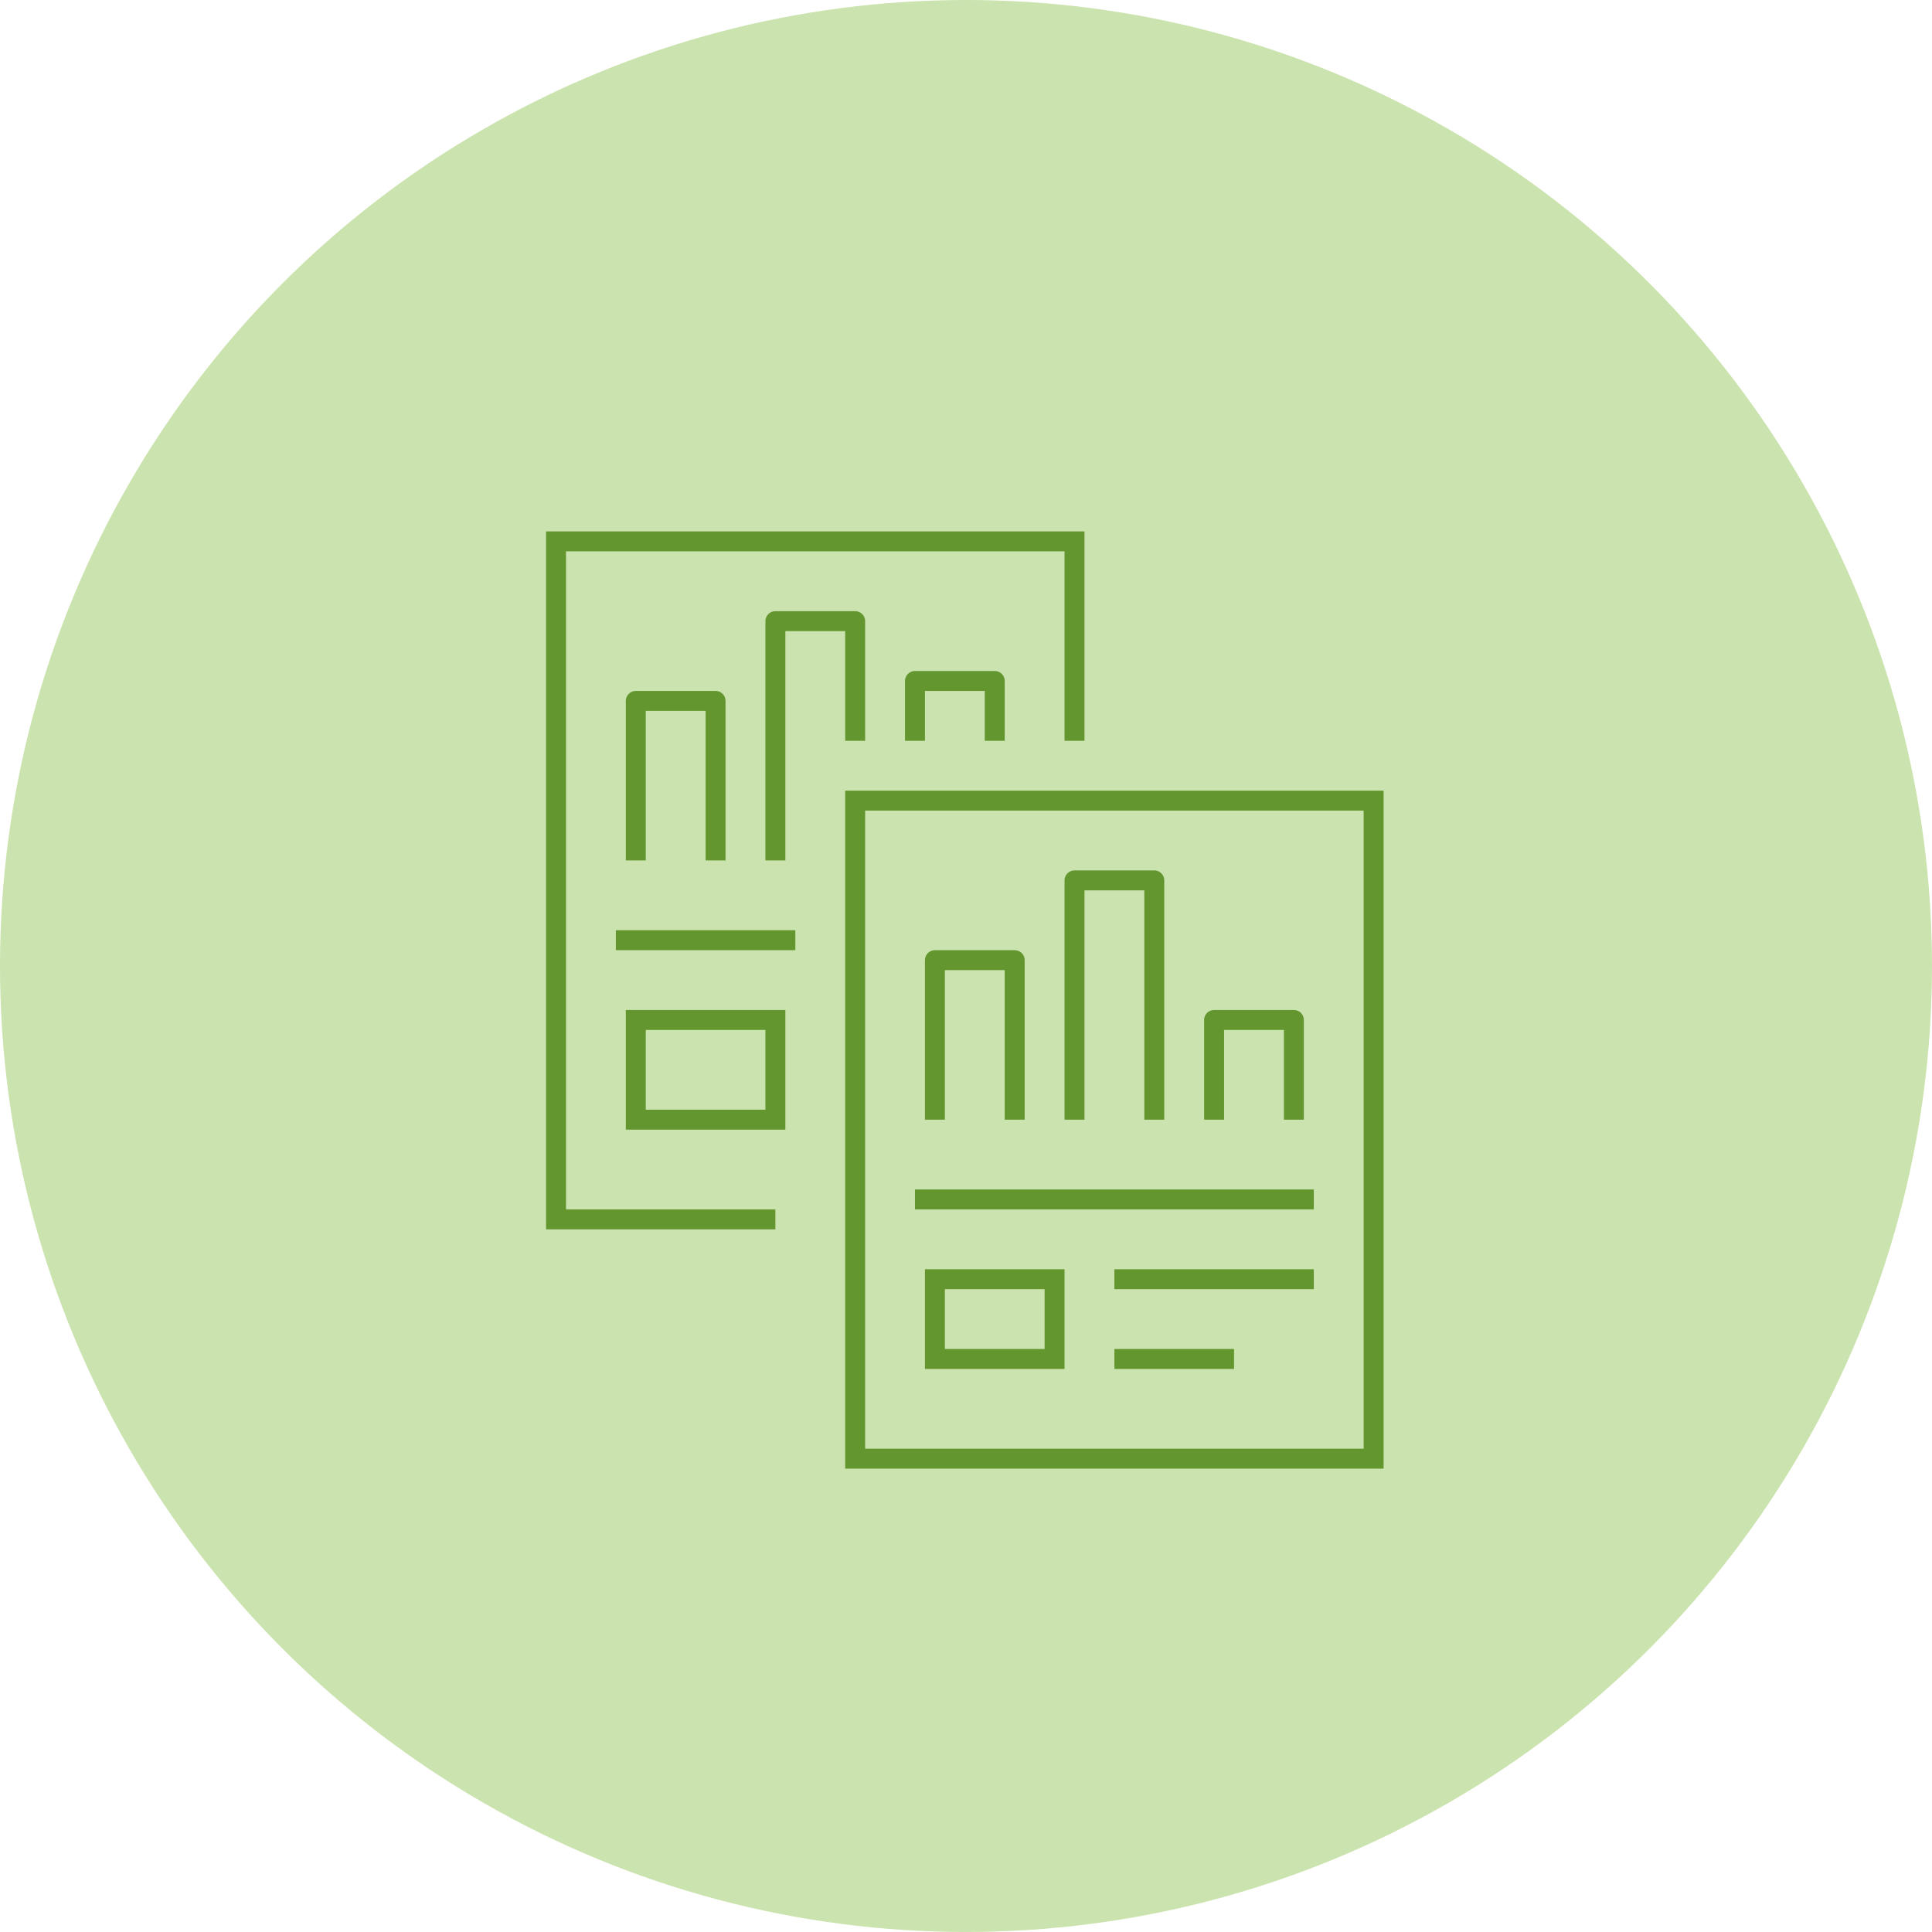 <svg xmlns="http://www.w3.org/2000/svg" viewBox="0 0 96.883 96.883"><defs><style>.a{fill:#cbe3ae;}.b,.c{fill:none;stroke:#63962f;stroke-miterlimit:10;}.c{stroke-linejoin:round;}</style></defs><g transform="translate(-246.117 -761.852)"><g transform="translate(-223.883 -585.148)"><g transform="translate(470 1347)"><circle class="a" cx="48.441" cy="48.441" r="48.441" transform="translate(0)"/></g></g><g transform="translate(273 788)"><rect class="b" width="26" height="33" transform="translate(16 14)"/><path class="c" d="M20,30V22h4v8"/><path class="c" d="M27,30V18h4V30"/><path class="c" d="M34,30V25h4v5"/><line class="b" x2="20" transform="translate(19 34)"/><line class="b" x2="10" transform="translate(29 38)"/><line class="b" x2="6" transform="translate(29 42)"/><rect class="b" width="6" height="4" transform="translate(20 38)"/><path class="b" d="M12,35H1V1H27V11"/><path class="c" d="M5,17V9H9v8"/><path class="c" d="M12,17V5h4v6"/><path class="c" d="M19,11V8h4v3"/><line class="b" x2="9" transform="translate(4 21)"/><rect class="b" width="7" height="5" transform="translate(5 25)"/></g></g></svg>